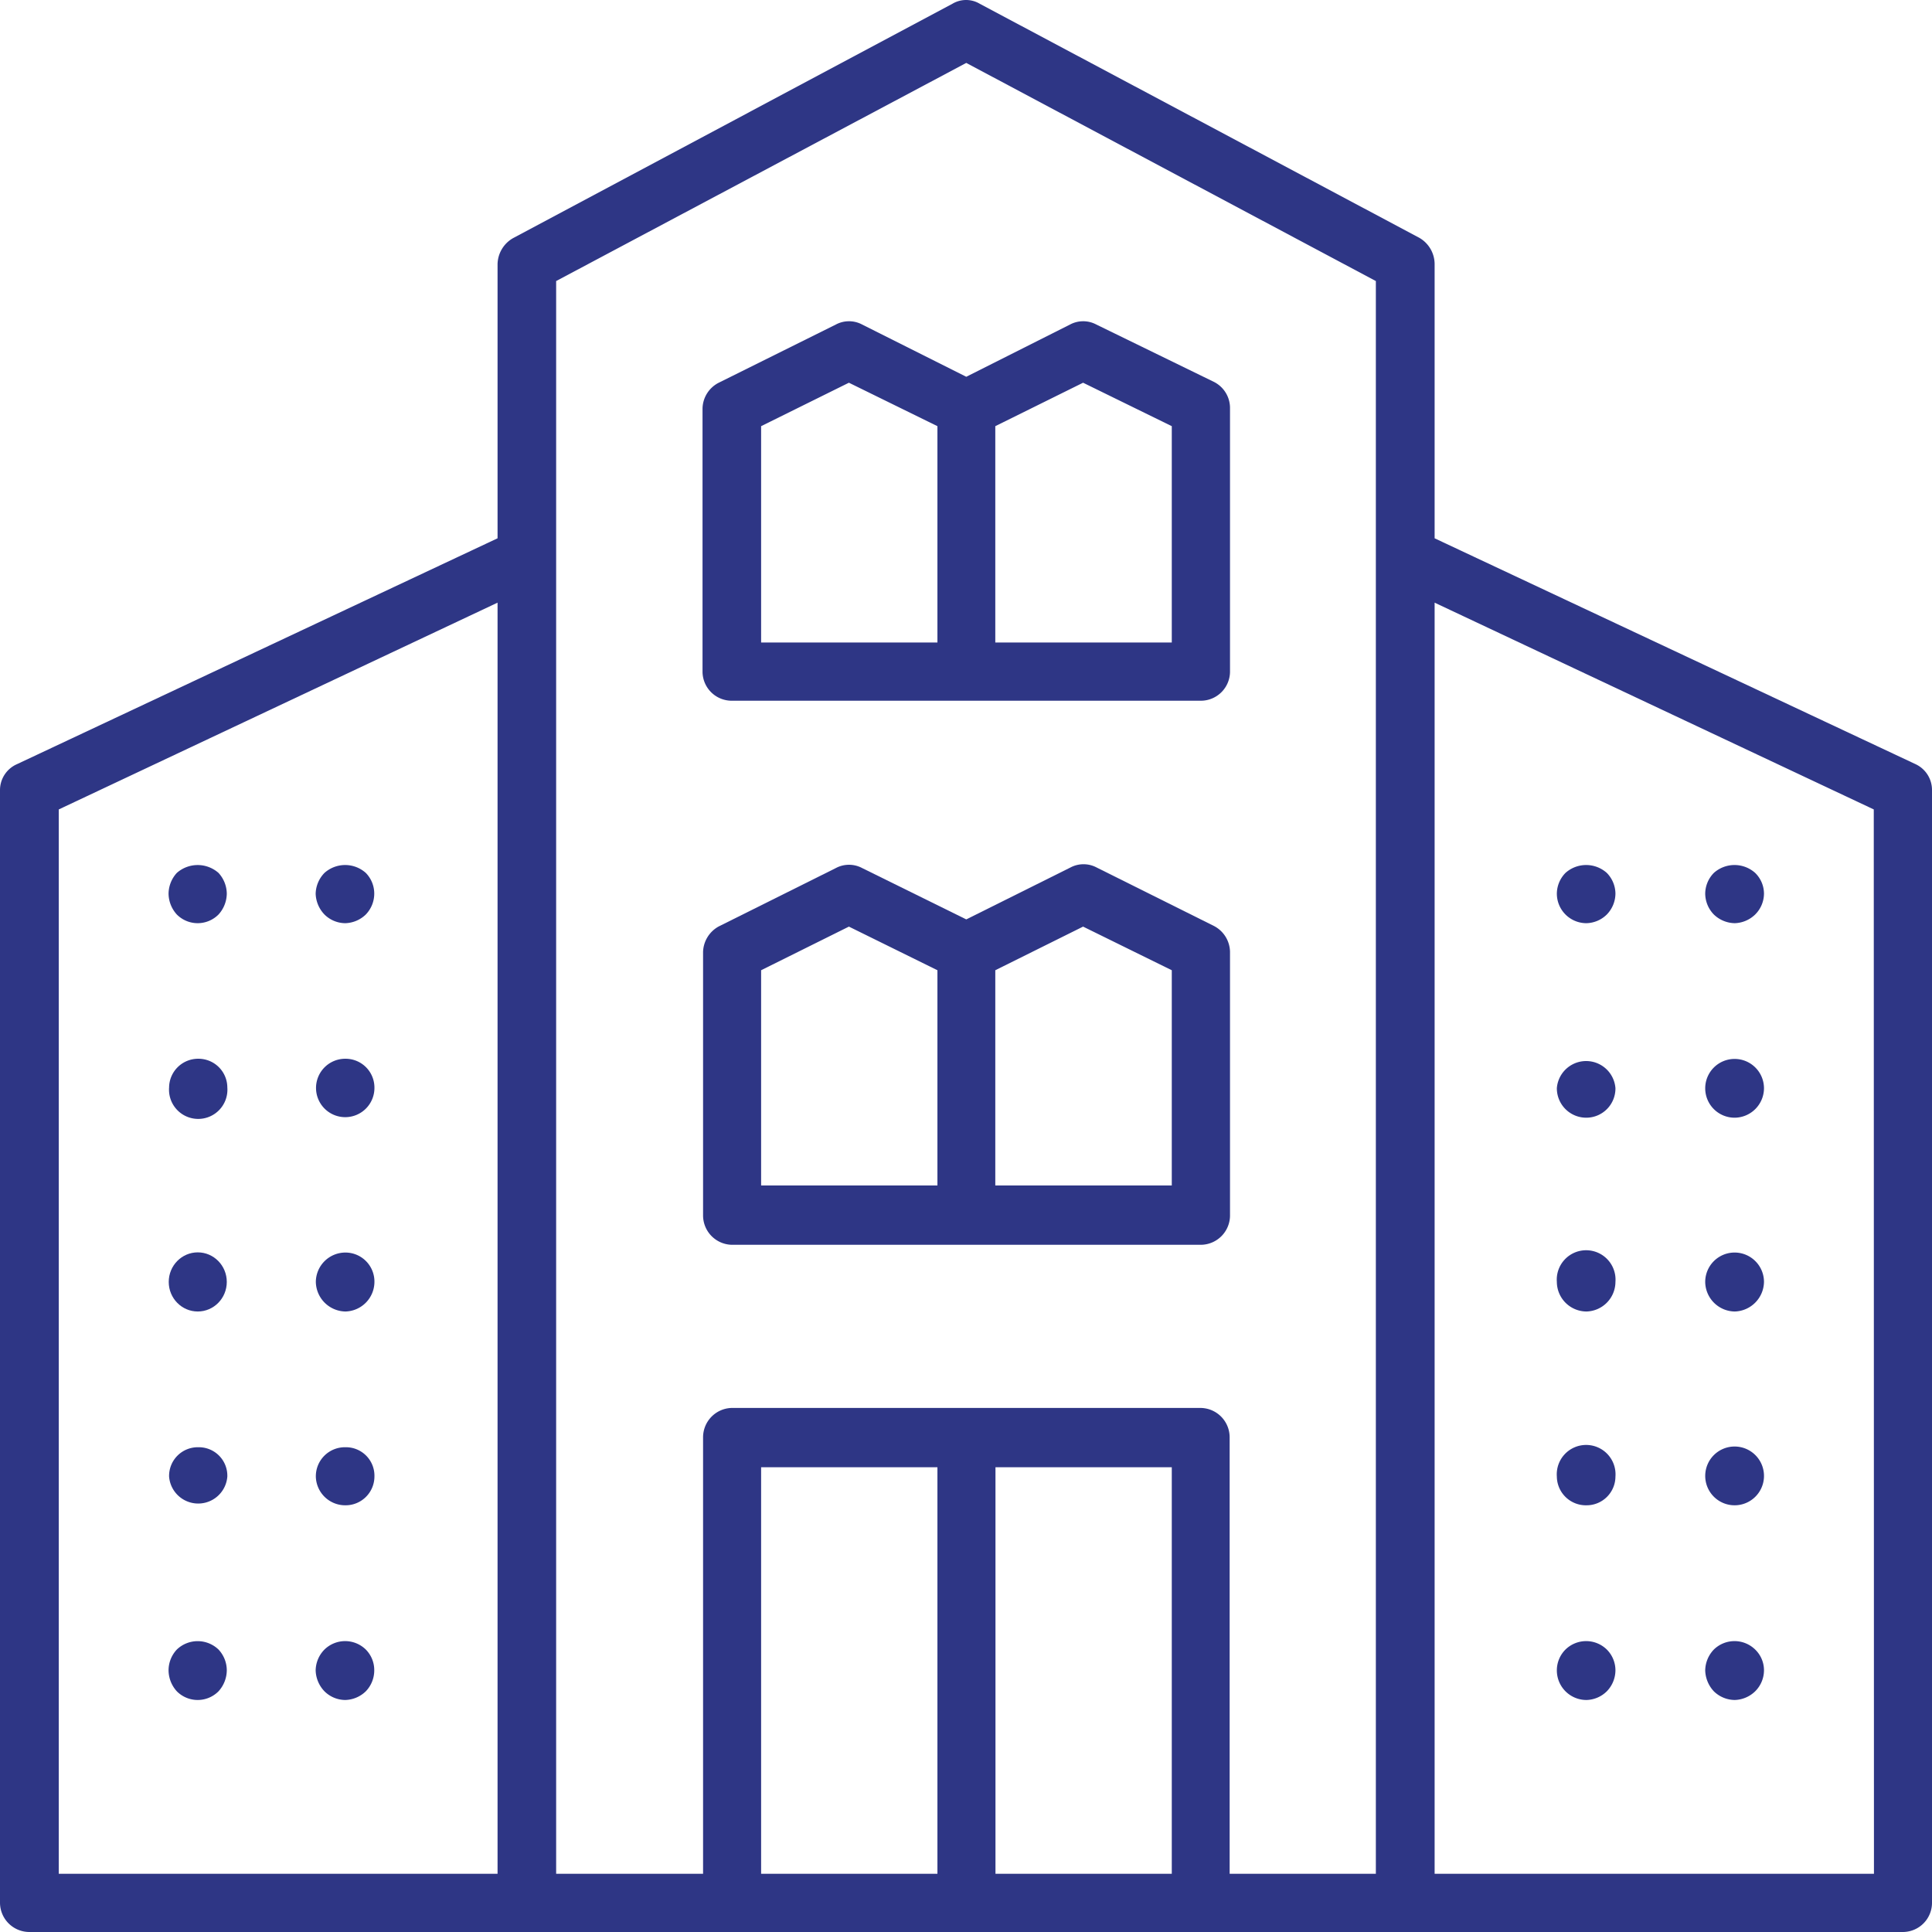 <?xml version="1.0" encoding="UTF-8"?> <svg xmlns="http://www.w3.org/2000/svg" viewBox="0 0 107.17 107.17"><defs><style>.cls-1{fill:#2e3685;}</style></defs><g id="Layer_2" data-name="Layer 2"><g id="_organizacie"><path class="cls-1" d="M40.61,69.05h26a1.63,1.63,0,0,0,1.62-1.65V52.8a1.65,1.65,0,0,0-.9-1.44l-6.5-3.24a1.55,1.55,0,0,0-1.45,0L53.6,51l-5.78-2.85a1.55,1.55,0,0,0-1.45,0l-6.5,3.24A1.67,1.67,0,0,0,39,52.8V67.4A1.63,1.63,0,0,0,40.61,69.05ZM60.08,51.4,65,53.82V65.76H55.21V53.82ZM42.22,53.82l4.87-2.42L52,53.82V65.76H42.22Z"></path><path class="cls-1" d="M40.61,38.87h26a1.62,1.62,0,0,0,1.62-1.64V22.63a1.62,1.62,0,0,0-.9-1.45L60.81,18a1.55,1.55,0,0,0-1.45,0l-5.76,2.9L47.82,18a1.55,1.55,0,0,0-1.45,0l-6.5,3.23a1.64,1.64,0,0,0-.9,1.45v14.6A1.62,1.62,0,0,0,40.61,38.87ZM60.08,21.23,65,23.64v12H55.21v-12ZM42.22,23.64l4.87-2.41L52,23.64v12H42.22Z"></path><path class="cls-1" d="M9.81,48.42a1.73,1.73,0,0,0-.46,1.15,1.75,1.75,0,0,0,.46,1.16,1.63,1.63,0,0,0,2.31,0,1.75,1.75,0,0,0,.46-1.16,1.73,1.73,0,0,0-.46-1.15A1.75,1.75,0,0,0,9.81,48.42Z"></path><ellipse class="cls-1" cx="10.97" cy="71.11" rx="1.61" ry="1.64"></ellipse><path class="cls-1" d="M11,58.73a1.61,1.61,0,0,0-1.62,1.59,1.62,1.62,0,1,0,3.23,0A1.6,1.6,0,0,0,11,58.73Z"></path><path class="cls-1" d="M11,80.28a1.59,1.59,0,0,0-1.62,1.63,1.62,1.62,0,0,0,3.23,0A1.58,1.58,0,0,0,11,80.28Z"></path><path class="cls-1" d="M9.81,91.5a1.69,1.69,0,0,0-.46,1.16,1.75,1.75,0,0,0,.46,1.16,1.63,1.63,0,0,0,2.31,0,1.75,1.75,0,0,0,.46-1.16,1.69,1.69,0,0,0-.46-1.16A1.67,1.67,0,0,0,9.81,91.5Z"></path><path class="cls-1" d="M18,48.42a1.71,1.71,0,0,0-.49,1.15A1.74,1.74,0,0,0,18,50.73a1.65,1.65,0,0,0,1.15.48,1.7,1.7,0,0,0,1.14-.48,1.67,1.67,0,0,0,.47-1.16,1.64,1.64,0,0,0-.47-1.15A1.72,1.72,0,0,0,18,48.42Z"></path><path class="cls-1" d="M19.16,58.73a1.62,1.62,0,1,0,1.61,1.59A1.6,1.6,0,0,0,19.16,58.73Z"></path><path class="cls-1" d="M19.16,80.28a1.61,1.61,0,0,0-1.64,1.63,1.63,1.63,0,0,0,1.64,1.59,1.6,1.6,0,0,0,1.61-1.59A1.58,1.58,0,0,0,19.16,80.28Z"></path><path class="cls-1" d="M19.16,69.48a1.64,1.64,0,0,0-1.64,1.63,1.67,1.67,0,0,0,1.64,1.64,1.65,1.65,0,0,0,1.61-1.64A1.61,1.61,0,0,0,19.16,69.48Z"></path><path class="cls-1" d="M18,91.5a1.68,1.68,0,0,0-.49,1.16A1.74,1.74,0,0,0,18,93.82a1.65,1.65,0,0,0,1.15.48,1.7,1.7,0,0,0,1.14-.48,1.67,1.67,0,0,0,.47-1.16,1.62,1.62,0,0,0-.47-1.16A1.64,1.64,0,0,0,18,91.5Z"></path><path class="cls-1" d="M106.26,42.39,79.58,29.86V14.63a1.69,1.69,0,0,0-.87-1.45L54.35.21a1.48,1.48,0,0,0-1.52,0l-24.37,13a1.7,1.7,0,0,0-.86,1.45V29.86L.94,42.39A1.57,1.57,0,0,0,0,43.84v61.69a1.63,1.63,0,0,0,1.64,1.64H105.56a1.62,1.62,0,0,0,1.61-1.64V43.84A1.58,1.58,0,0,0,106.26,42.39ZM3.26,44.9,27.6,33.43v70.51H3.26Zm27.59-14V15.59L53.6,3.49l22.72,12.1v88.35H68.21V79.74a1.63,1.63,0,0,0-1.62-1.64h-26A1.63,1.63,0,0,0,39,79.74v24.2H30.85ZM42.22,81.39H52v22.55H42.22Zm13,22.55V81.39H65v22.55Zm48.73,0H79.58V33.43L103.94,44.9Z"></path><path class="cls-1" d="M96.23,51.21a1.7,1.7,0,0,0,1.13-.48,1.65,1.65,0,0,0,.49-1.16,1.62,1.62,0,0,0-.49-1.15,1.72,1.72,0,0,0-2.29,0,1.66,1.66,0,0,0-.48,1.15,1.68,1.68,0,0,0,.48,1.16A1.71,1.71,0,0,0,96.23,51.21Z"></path><path class="cls-1" d="M96.23,83.5a1.63,1.63,0,0,0,1.62-1.59,1.63,1.63,0,1,0-1.62,1.59Z"></path><path class="cls-1" d="M96.23,62a1.64,1.64,0,0,0,1.62-1.64A1.63,1.63,0,1,0,96.23,62Z"></path><path class="cls-1" d="M96.23,72.75a1.67,1.67,0,0,0,1.62-1.64,1.63,1.63,0,1,0-3.26,0A1.66,1.66,0,0,0,96.23,72.75Z"></path><path class="cls-1" d="M96.23,94.3a1.7,1.7,0,0,0,1.13-.48,1.65,1.65,0,0,0,.49-1.16,1.6,1.6,0,0,0-.49-1.16,1.64,1.64,0,0,0-2.29,0,1.71,1.71,0,0,0-.48,1.16,1.77,1.77,0,0,0,.48,1.16A1.68,1.68,0,0,0,96.23,94.3Z"></path><path class="cls-1" d="M88,51.21a1.66,1.66,0,0,0,1.13-.48,1.68,1.68,0,0,0,.48-1.16,1.66,1.66,0,0,0-.48-1.15,1.72,1.72,0,0,0-2.29,0,1.66,1.66,0,0,0-.48,1.15A1.64,1.64,0,0,0,88,51.21Z"></path><path class="cls-1" d="M88,62a1.62,1.62,0,0,0,1.61-1.64,1.63,1.63,0,0,0-3.25,0A1.63,1.63,0,0,0,88,62Z"></path><path class="cls-1" d="M88,72.75a1.65,1.65,0,0,0,1.61-1.64,1.63,1.63,0,1,0-3.25,0A1.65,1.65,0,0,0,88,72.75Z"></path><path class="cls-1" d="M88,83.5a1.6,1.6,0,0,0,1.61-1.59,1.63,1.63,0,1,0-3.25,0A1.61,1.61,0,0,0,88,83.5Z"></path><path class="cls-1" d="M88,94.3a1.66,1.66,0,0,0,1.13-.48,1.68,1.68,0,0,0,.48-1.16,1.63,1.63,0,0,0-.48-1.16,1.64,1.64,0,0,0-2.29,0,1.63,1.63,0,0,0-.48,1.16A1.64,1.64,0,0,0,88,94.3Z"></path></g></g></svg> 
